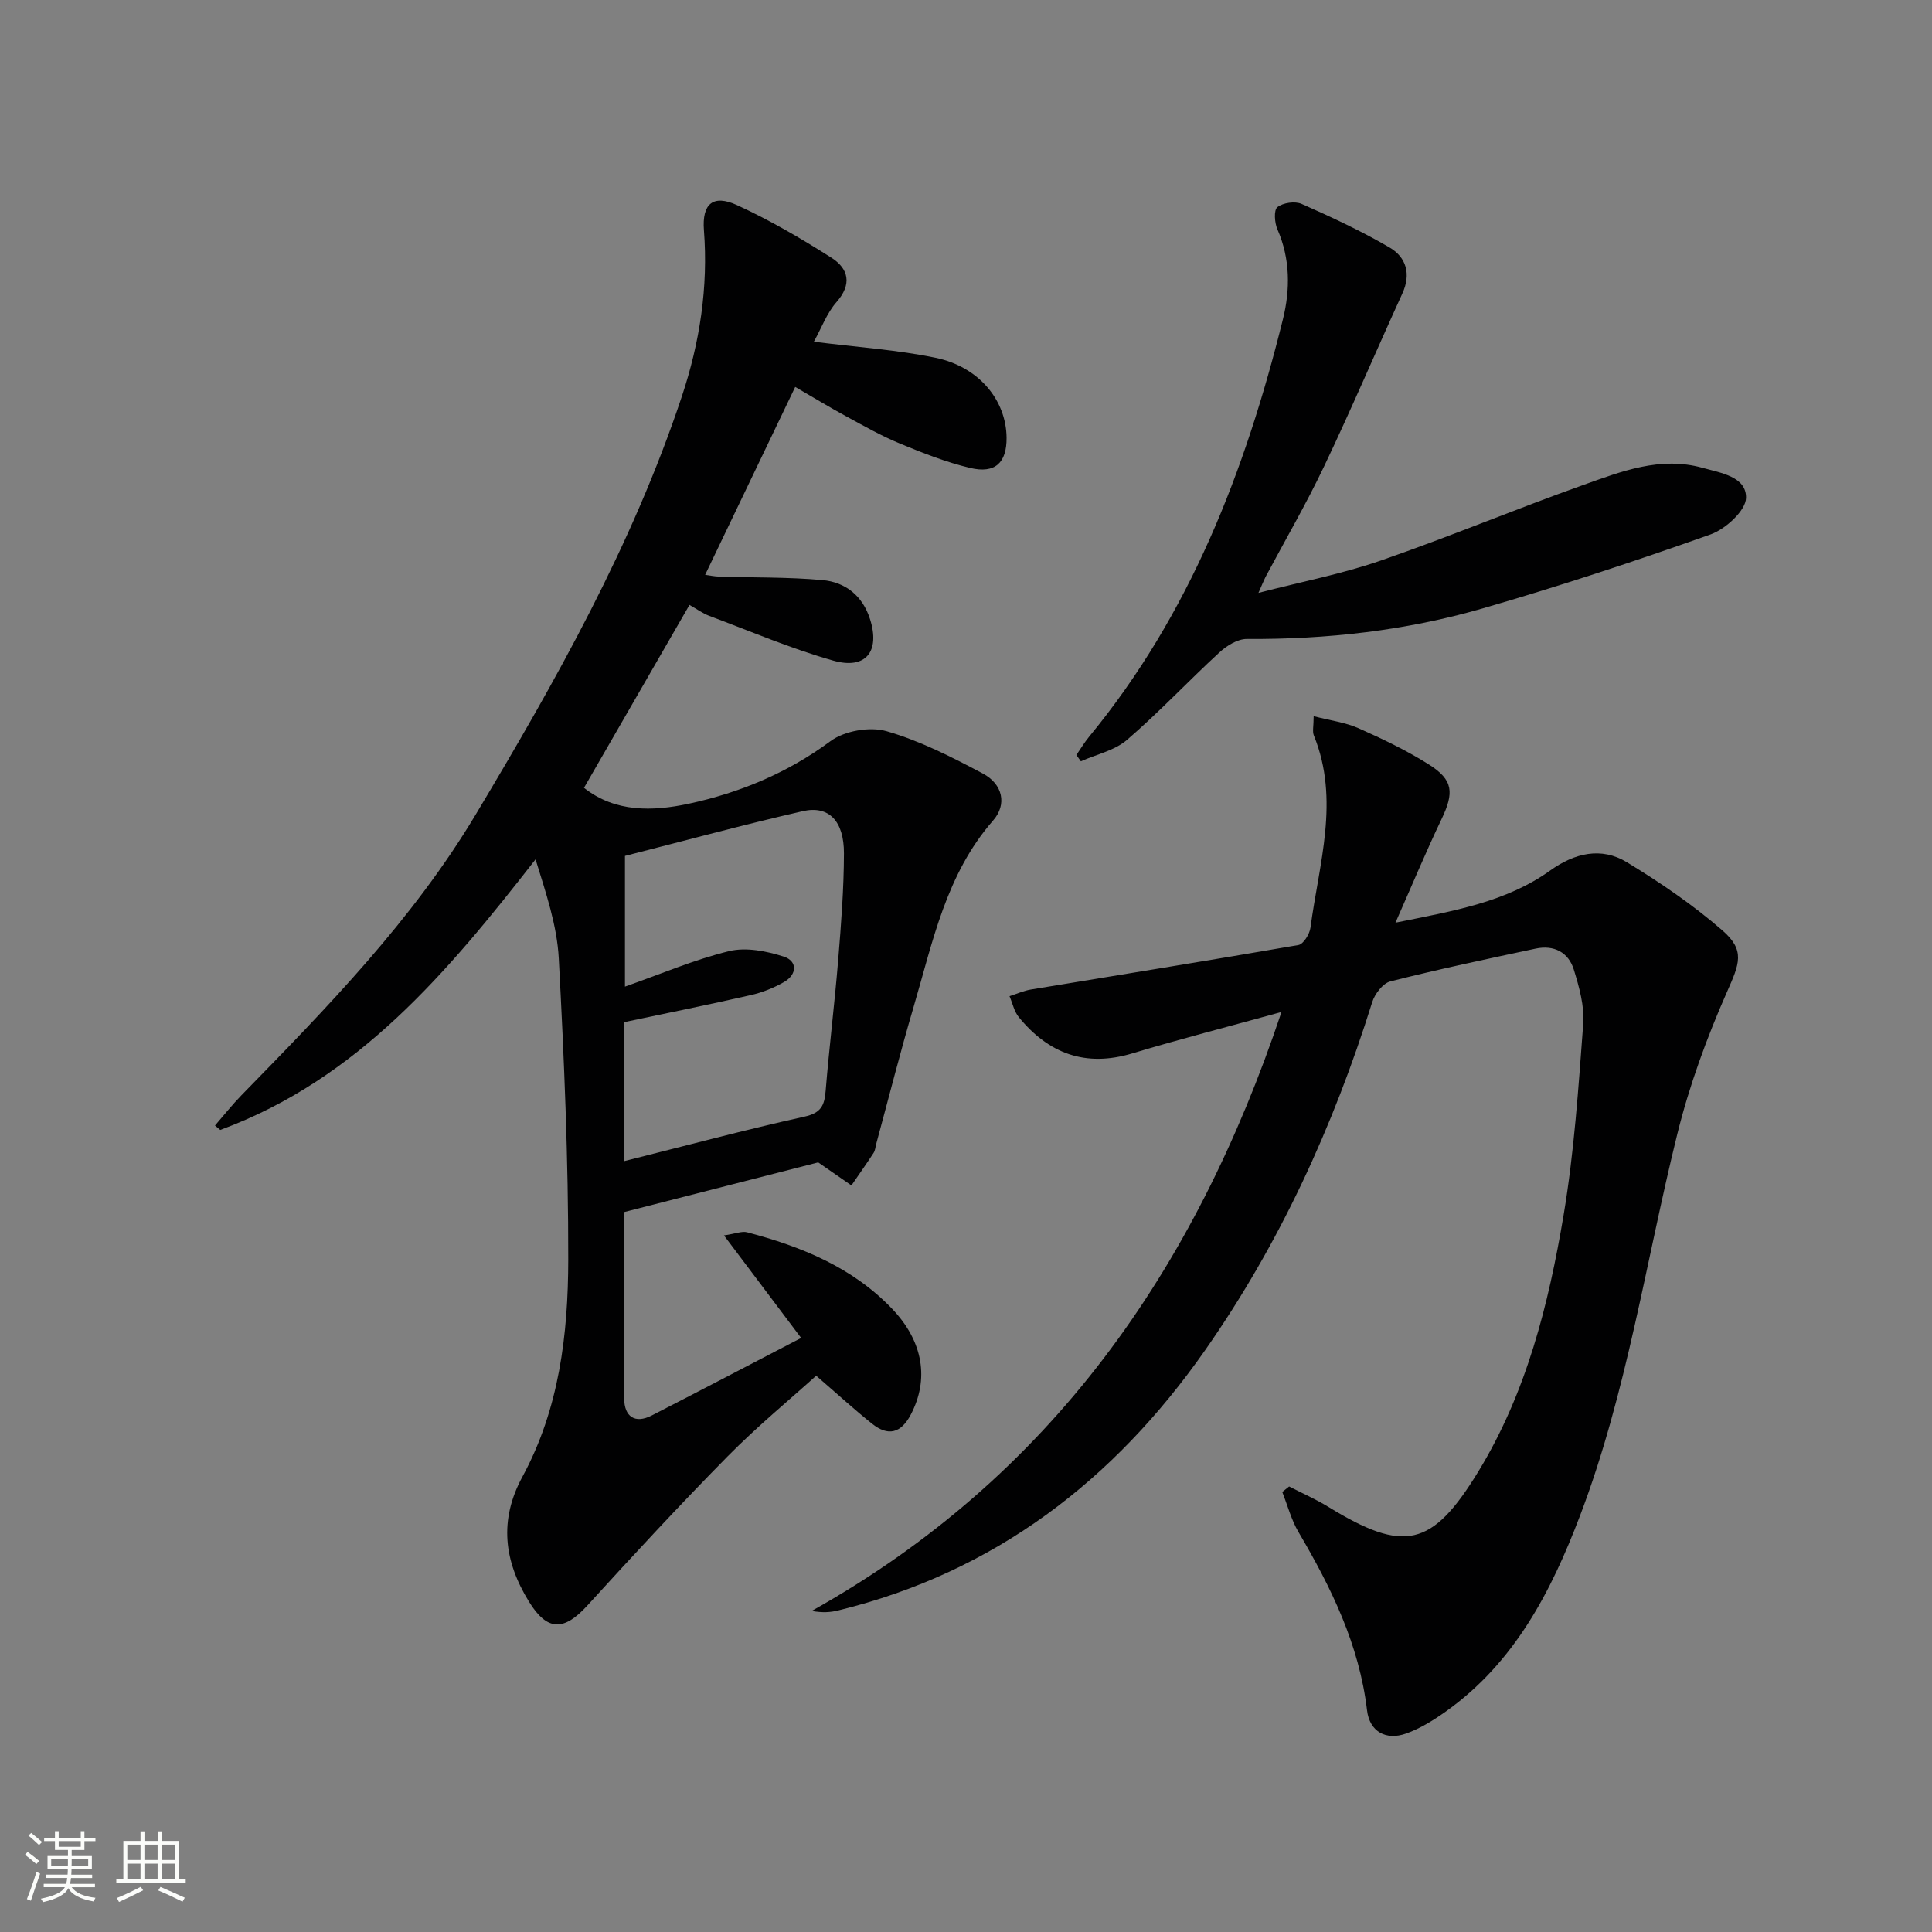 <svg enable-background="new 0 0 400 400" viewBox="0 0 400 400" xmlns="http://www.w3.org/2000/svg"><rect x="0" y="0" width="400" height="400" fill="#808080" stroke="none"/><path d="m5.17 384 .55-.58c.85.61 1.65 1.24 2.4 1.87l-.59.64c-.83-.73-1.62-1.38-2.36-1.93m1.22 9.53-.82-.34c.71-1.76 1.37-3.64 1.98-5.63.24.13.5.25.76.36-.6 1.67-1.24 3.54-1.92 5.61m-.5-13.5.57-.54c.56.44 1.31 1.06 2.26 1.87l-.64.64c-.68-.66-1.41-1.32-2.19-1.97m3.25.46h2.24v-1.36h.77v1.36h4.57v-1.36h.76v1.36h2.28v.69h-2.28v1.84h-2.64v1.26h4.18v2.64h-4.21c0 .45-.02.86-.05 1.21h4.32v.69h-4.38c-.04.34-.1.75-.19 1.22h5.15v.69h-4.82c.87 1.19 2.51 1.92 4.93 2.19-.17.31-.3.57-.37.76-2.77-.49-4.52-1.41-5.26-2.76-.56 1.26-2.3 2.23-5.24 2.9-.12-.24-.26-.48-.43-.72 2.73-.55 4.38-1.34 4.96-2.38h-4.38v-.69h4.65c.1-.38.17-.79.21-1.22h-4.32v-.69h4.4c.03-.34.05-.75.05-1.21h-4.2v-2.64h4.23v-1.26h-2.69v-1.84h-2.24zm1.46 4.46v1.29h3.45c.01-.4.02-.57.01-.53v-.32-.45h-3.46zm1.55-2.59h4.57v-1.19h-4.57zm6.11 2.59h-3.42v.77c-.01.19-.01.37-.02.53h3.44z" fill="#fbfcfa"/><path d="m32.63 379.16h.82v1.98h3.54v7.89h1.46v.78h-14.37v-.78h1.46v-7.89h3.55v-1.98h.82v1.98h2.73v-1.98zm-3.49 11.48.5.73c-1.61.82-3.28 1.63-5 2.41-.13-.27-.28-.55-.44-.82 1.75-.72 3.4-1.49 4.94-2.32m-2.78-5.55h2.73v-3.18h-2.73zm0 3.95h2.73v-3.2h-2.73zm3.54-3.95h2.73v-3.18h-2.73zm0 3.95h2.73v-3.2h-2.73zm7.89 4.68c-1.84-.92-3.51-1.7-5.02-2.32l.45-.73c1.89.8 3.57 1.55 5.04 2.23zm-1.62-11.81h-2.73v3.18h2.73zm-2.73 7.13h2.73v-3.2h-2.73z" fill="#fbfcfa"/><g fill="#010102"><path d="m168.5 70.75c9.1 1.15 17.25 1.68 25.17 3.32 9.02 1.86 14.66 8.8 14.73 16.56.04 5.17-2.35 7.49-7.55 6.25-4.97-1.18-9.8-3.09-14.54-5.05-3.83-1.58-7.47-3.65-11.11-5.63-3.5-1.9-6.9-3.97-10.56-6.09-6.18 12.9-12.32 25.7-18.65 38.9.89.12 1.91.34 2.94.37 7.12.22 14.28.08 21.36.72 4.74.43 8.29 3.23 9.83 8.06 2.14 6.68-.83 10.54-7.62 8.61-8.72-2.47-17.13-6.07-25.65-9.26-1.38-.52-2.6-1.43-4.1-2.27-7.27 12.6-14.45 25.06-21.84 37.87 6.47 5.14 14.28 4.87 21.61 3.31 10.56-2.26 20.49-6.36 29.42-12.97 2.89-2.14 8.13-3.06 11.59-2.07 6.93 1.99 13.54 5.36 19.95 8.77 4.16 2.21 5.04 6.41 2.13 9.73-9.73 11.12-12.49 25.11-16.46 38.6-2.77 9.38-5.16 18.87-7.73 28.32-.17.64-.21 1.38-.56 1.91-1.48 2.27-3.05 4.49-4.58 6.72-2.09-1.45-4.18-2.9-6.88-4.77-12.68 3.25-26.27 6.72-40.24 10.3 0 12.75-.1 25.71.07 38.68.05 3.6 2.18 5.23 5.73 3.41 10.2-5.23 20.35-10.55 30.91-16.04-5.28-7.01-10.29-13.67-15.98-21.23 2.43-.36 3.72-.93 4.78-.65 11.23 2.95 21.82 7.24 30.04 15.85 6.49 6.8 7.67 14.63 3.86 21.9-2.05 3.91-4.73 4.52-8.03 1.88-3.76-3.01-7.32-6.27-11.56-9.93-5.43 4.91-12.2 10.48-18.33 16.69-9.92 10.06-19.53 20.44-29.05 30.89-4.86 5.33-8.29 5.33-12.06-.77-5.19-8.39-6.28-16.88-1.36-25.93 7.59-13.99 9.45-29.45 9.47-44.93.03-20.78-.85-41.58-1.96-62.34-.36-6.83-2.66-13.55-4.81-20.52-18.18 23.33-36.76 45.53-65.28 56.02-.36-.3-.73-.61-1.09-.91 1.82-2.1 3.55-4.29 5.49-6.28 17.69-18.12 35.4-36.22 48.51-58.14 16.57-27.69 32.43-55.76 42.67-86.57 3.7-11.14 5.47-22.57 4.56-34.37-.42-5.46 1.87-7.48 6.83-5.21 6.76 3.09 13.25 6.89 19.54 10.88 3.56 2.26 4.38 5.47 1.06 9.23-1.98 2.25-3.07 5.3-4.67 8.18zm-39.27 169.65c12.85-3.22 25.02-6.49 37.32-9.21 3.44-.76 4.14-2.3 4.39-5.32.74-9.1 1.87-18.17 2.61-27.27.6-7.29 1.16-14.6 1.18-21.91.02-6.7-3.12-9.98-8.51-8.75-12.4 2.83-24.67 6.18-36.83 9.27v27.06c7.5-2.64 14.39-5.6 21.57-7.35 3.51-.85 7.76-.01 11.32 1.14 2.83.92 2.79 3.68.04 5.26-2.13 1.22-4.51 2.17-6.9 2.71-8.67 1.98-17.39 3.73-26.18 5.59-.01 9.45-.01 18.75-.01 28.78z"/><path d="m265.32 209.52c-11.13 3.07-21.06 5.61-30.88 8.57-9.68 2.92-17.32.05-23.5-7.49-.97-1.18-1.3-2.89-1.93-4.35 1.47-.47 2.91-1.13 4.42-1.38 18.47-3.06 36.95-6.01 55.39-9.21 1.04-.18 2.32-2.26 2.5-3.59 1.75-13.23 6.14-26.43.7-39.8-.34-.82-.04-1.9-.04-3.99 3.49.9 6.57 1.29 9.28 2.49 4.99 2.22 9.97 4.6 14.58 7.51 5.08 3.21 5.24 5.83 2.59 11.37-3.19 6.67-6.03 13.5-9.51 21.38 12.13-2.45 22.89-4.25 32.06-10.82 5.02-3.59 10.54-4.92 15.85-1.69 6.9 4.2 13.67 8.81 19.76 14.1 4.82 4.18 3.53 6.94.95 12.78-4.18 9.48-7.79 19.36-10.28 29.42-6.52 26.38-10.41 53.42-20.13 78.98-5.99 15.75-13.59 30.44-27.78 40.54-2.55 1.81-5.31 3.53-8.23 4.57-4.2 1.49-7.57-.42-8.09-4.81-1.61-13.56-7.4-25.39-14.2-36.92-1.49-2.54-2.25-5.51-3.35-8.28.47-.38.95-.76 1.42-1.14 2.7 1.39 5.5 2.62 8.08 4.2 15.73 9.64 21.5 8.41 31.09-7.29 9.96-16.32 14.55-34.58 17.66-53.12 2.19-13.06 3.07-26.36 4.06-39.59.27-3.67-.83-7.58-1.94-11.19-1.12-3.64-4.15-5.17-7.91-4.37-10.06 2.14-20.13 4.27-30.09 6.79-1.54.39-3.22 2.59-3.75 4.3-8.04 25.72-19.16 50-34.61 72.08-18.85 26.92-43.54 45.95-75.98 53.86-1.58.39-3.23.5-5.46.1 49.41-27.67 79.33-70.39 97.27-124.01z"/><path d="m260.55 122.75c9.07-2.35 17.39-3.94 25.31-6.69 14.1-4.88 27.88-10.64 41.94-15.65 7.9-2.81 15.92-5.98 24.66-3.56 3.85 1.07 9.11 1.84 9.04 6.22-.04 2.64-4.25 6.48-7.36 7.58-15.59 5.54-31.34 10.73-47.23 15.33-15.87 4.59-32.2 6.41-48.76 6.31-1.92-.01-4.19 1.4-5.7 2.8-6.45 5.94-12.47 12.37-19.11 18.09-2.56 2.21-6.34 3-9.56 4.44-.31-.43-.62-.86-.93-1.3.87-1.27 1.66-2.6 2.64-3.79 20.87-25.34 32.35-55.07 40.13-86.45 1.52-6.12 1.53-12.49-1.14-18.59-.6-1.36-.78-4-.01-4.6 1.17-.92 3.63-1.28 5.02-.67 6.19 2.73 12.36 5.61 18.19 9.01 3.46 2.02 4.52 5.49 2.66 9.54-5.45 11.93-10.58 24-16.22 35.83-3.71 7.79-8.06 15.26-12.12 22.88-.36.71-.64 1.44-1.45 3.27z"/></g></svg>
